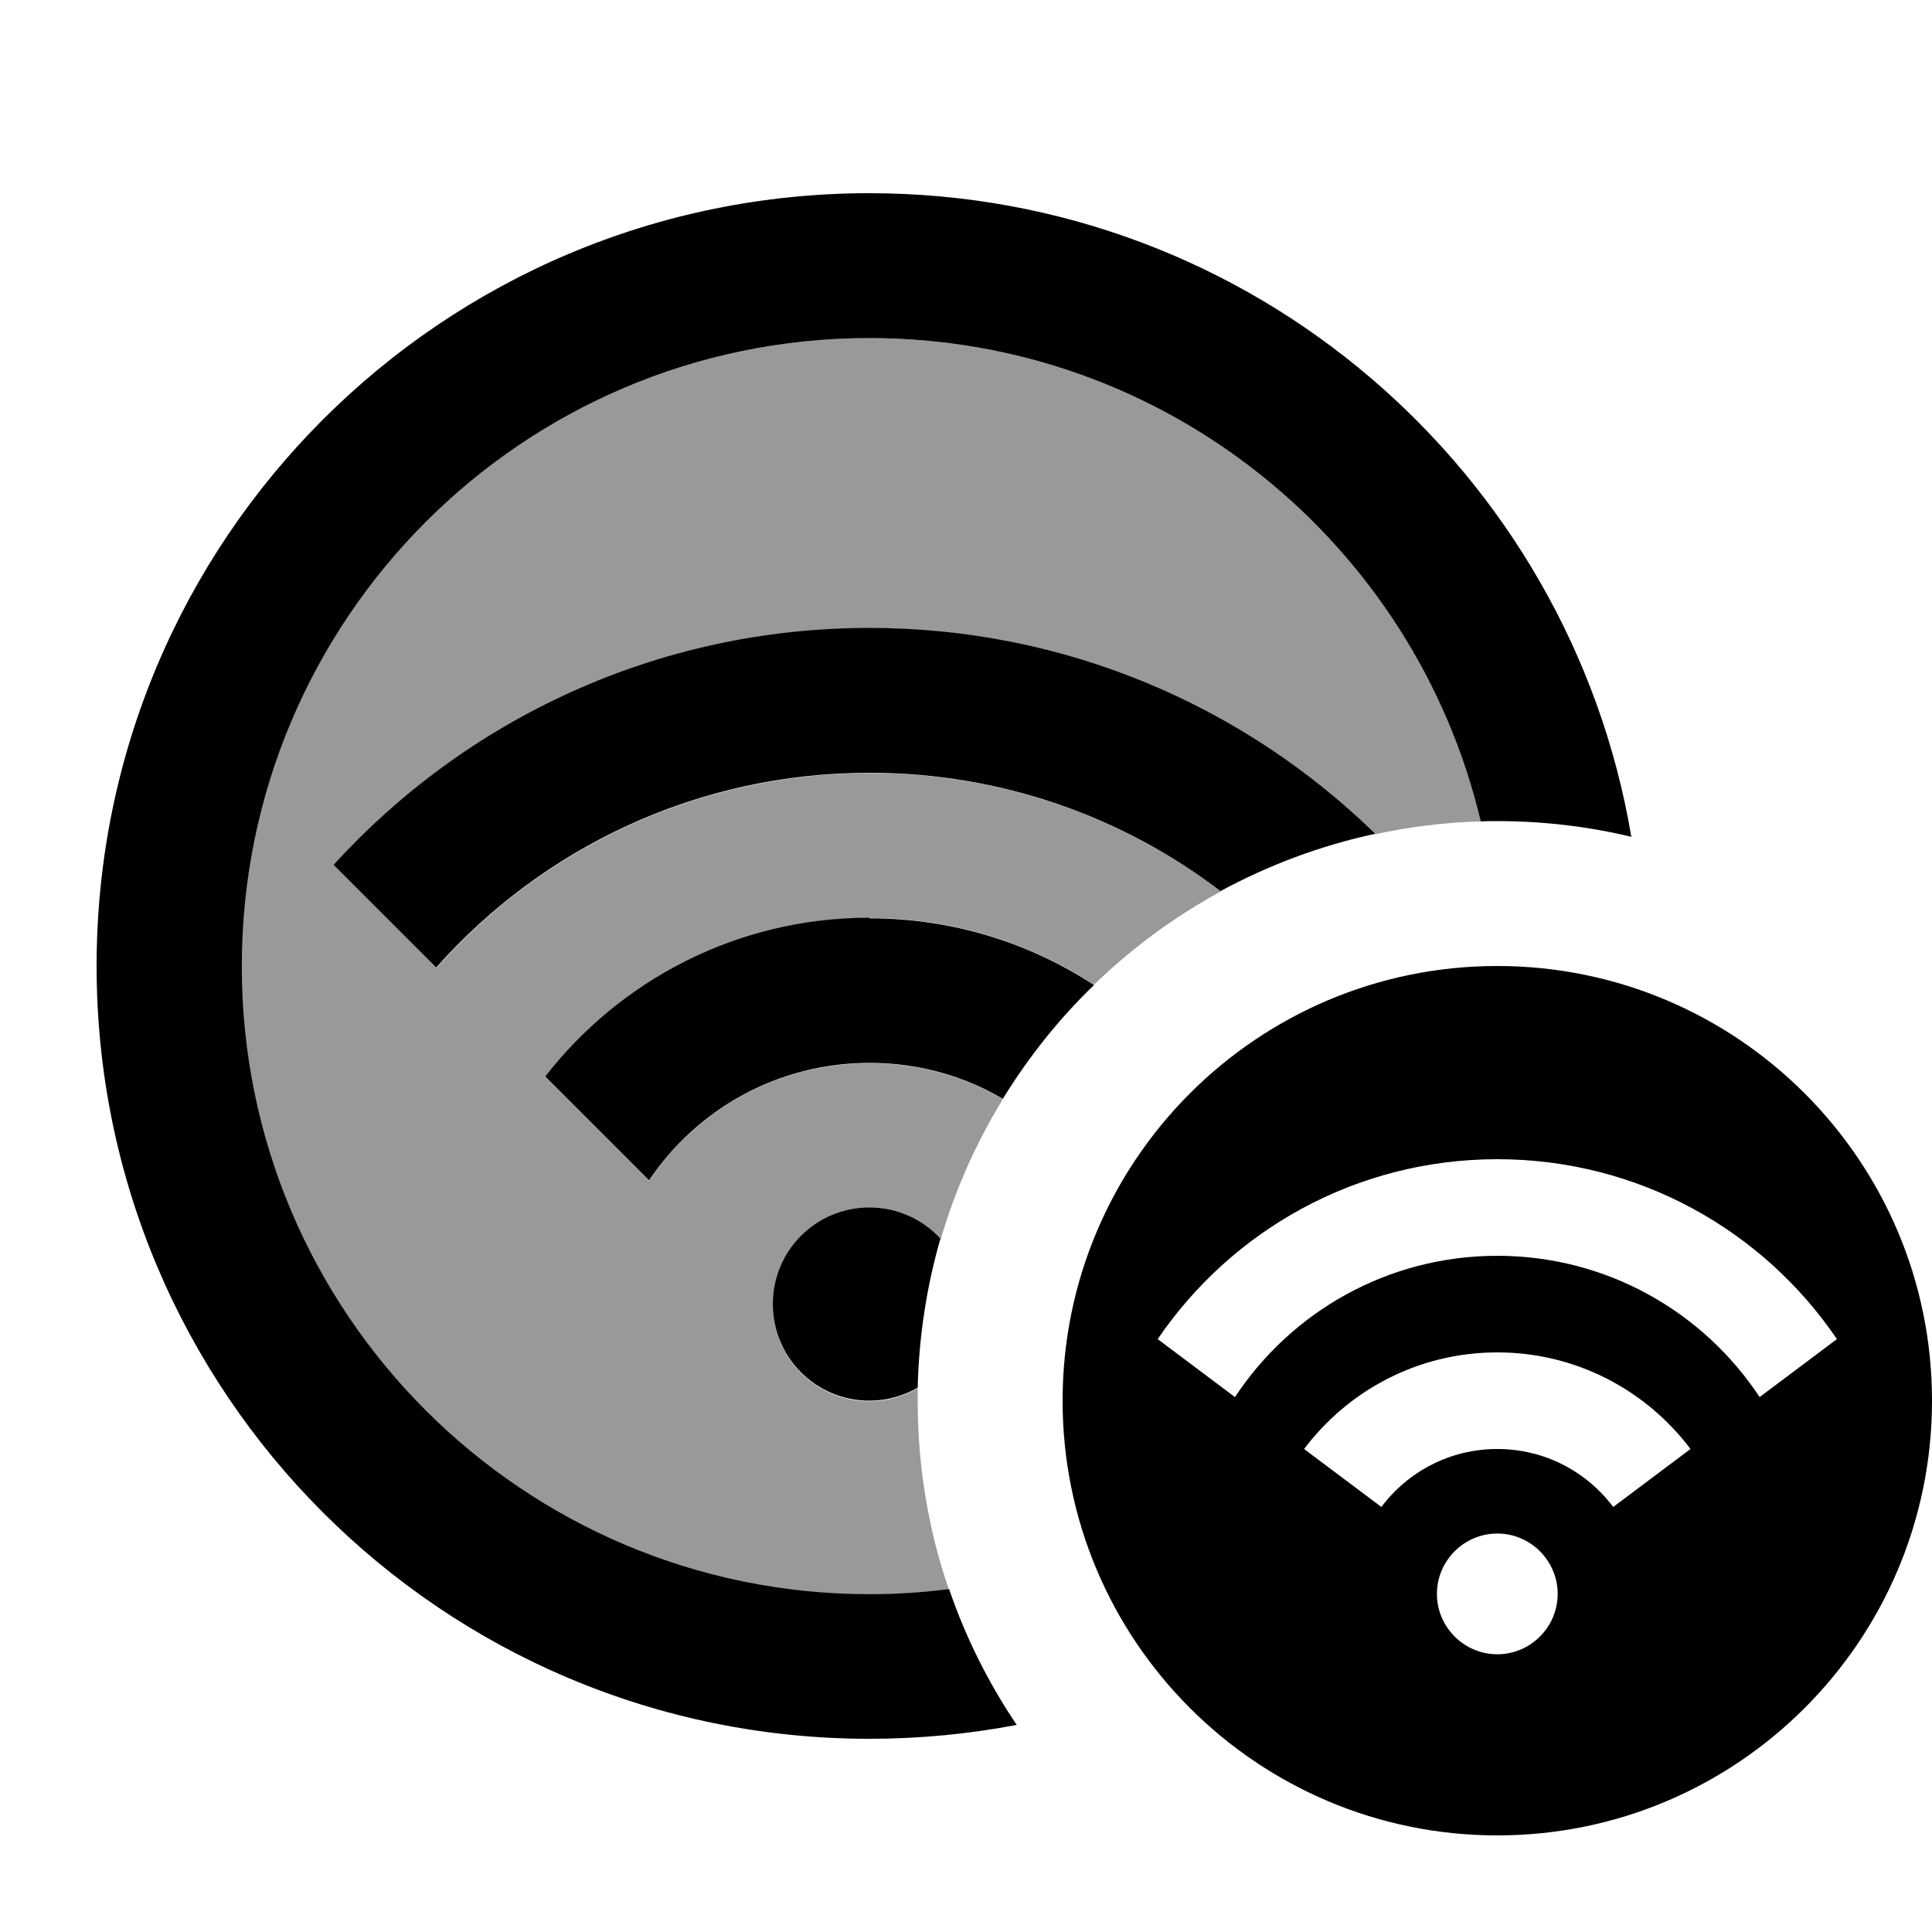 <svg xmlns="http://www.w3.org/2000/svg" viewBox="0 0 640 640"><!--! Font Awesome Pro 7.1.0 by @fontawesome - https://fontawesome.com License - https://fontawesome.com/license (Commercial License) Copyright 2025 Fonticons, Inc. --><path opacity=".4" fill="currentColor" d="M80 320C80 205.1 173.1 112 288 112C386.4 112 468.8 180.3 490.5 272.1C478.6 272.4 467 273.9 455.7 276.3C412.4 234.1 353.3 208.1 288.1 208.1C217.8 208.1 154.5 238.4 110.6 286.6L144.6 320.6C179.8 281 231 256.1 288.1 256.1C331.8 256.1 372.2 270.7 404.4 295.3C389 303.7 374.9 314.1 362.4 326.2C341 312.2 315.5 304.1 288 304.1C244.3 304.1 205.5 324.7 180.6 356.7L215 391.1C230.8 367.6 257.6 352.2 288.1 352.2C304.2 352.2 319.3 356.5 332.2 364.1C323.4 378.5 316.4 394.1 311.6 410.6C305.7 404.2 297.3 400.2 288 400.2C270.3 400.2 256 414.5 256 432.2C256 449.9 270.3 464.2 288 464.2C293.8 464.2 299.3 462.6 304 459.9C304 461.3 304 462.8 304 464.2C304 486 307.6 507 314.3 526.5C305.7 527.6 296.9 528.2 288 528.2C173.1 528.2 80 435.1 80 320.2z"/><path fill="currentColor" d="M288 112C386.4 112 468.8 180.3 490.5 272.1C492.3 272 494.2 272 496 272C511.3 272 526.2 273.8 540.4 277.2C520 156.2 414.8 64 288 64C146.6 64 32 178.6 32 320C32 461.4 146.6 576 288 576C304.7 576 321 574.4 336.8 571.4C327.5 557.6 319.9 542.5 314.4 526.4C305.8 527.5 297 528.1 288.1 528.1C173.2 528.1 80.1 435 80.1 320.1C80.1 205.2 173.1 112 288 112zM288 208C217.7 208 154.4 238.3 110.5 286.5L144.5 320.5C179.7 280.9 230.9 256 288 256C331.7 256 372.1 270.6 404.3 295.2C420.2 286.6 437.4 280.1 455.6 276.2C412.3 234 353.2 208 288 208zM288 304C244.3 304 205.5 324.6 180.6 356.6L215 391C230.8 367.5 257.6 352.1 288.1 352.1C304.2 352.1 319.3 356.4 332.2 364C340.7 350.2 350.8 337.5 362.4 326.3C341 312.3 315.5 304.2 288 304.2zM311.6 410.4C305.8 404 297.3 400 288 400C270.3 400 256 414.3 256 432C256 449.7 270.3 464 288 464C293.8 464 299.3 462.4 304 459.7C304.4 442.6 307 426.1 311.5 410.4zM640 464C640 384.5 575.5 320 496 320C416.5 320 352 384.5 352 464C352 543.5 416.5 608 496 608C575.5 608 640 543.5 640 464zM608.5 443.6L582.9 462.8C564.3 434.6 532.3 416 496 416C459.7 416 427.7 434.6 409.1 462.8L383.5 443.6C408 407.6 449.2 384 496 384C542.8 384 584.1 407.6 608.5 443.6zM496 448C522.2 448 545.4 460.6 560 480L534.4 499.2C525.6 487.5 511.7 480 496 480C480.3 480 466.4 487.5 457.6 499.2L432 480C446.6 460.6 469.8 448 496 448zM496 508C507 508 516 517 516 528C516 539 507 548 496 548C485 548 476 539 476 528C476 517 485 508 496 508z"/></svg>